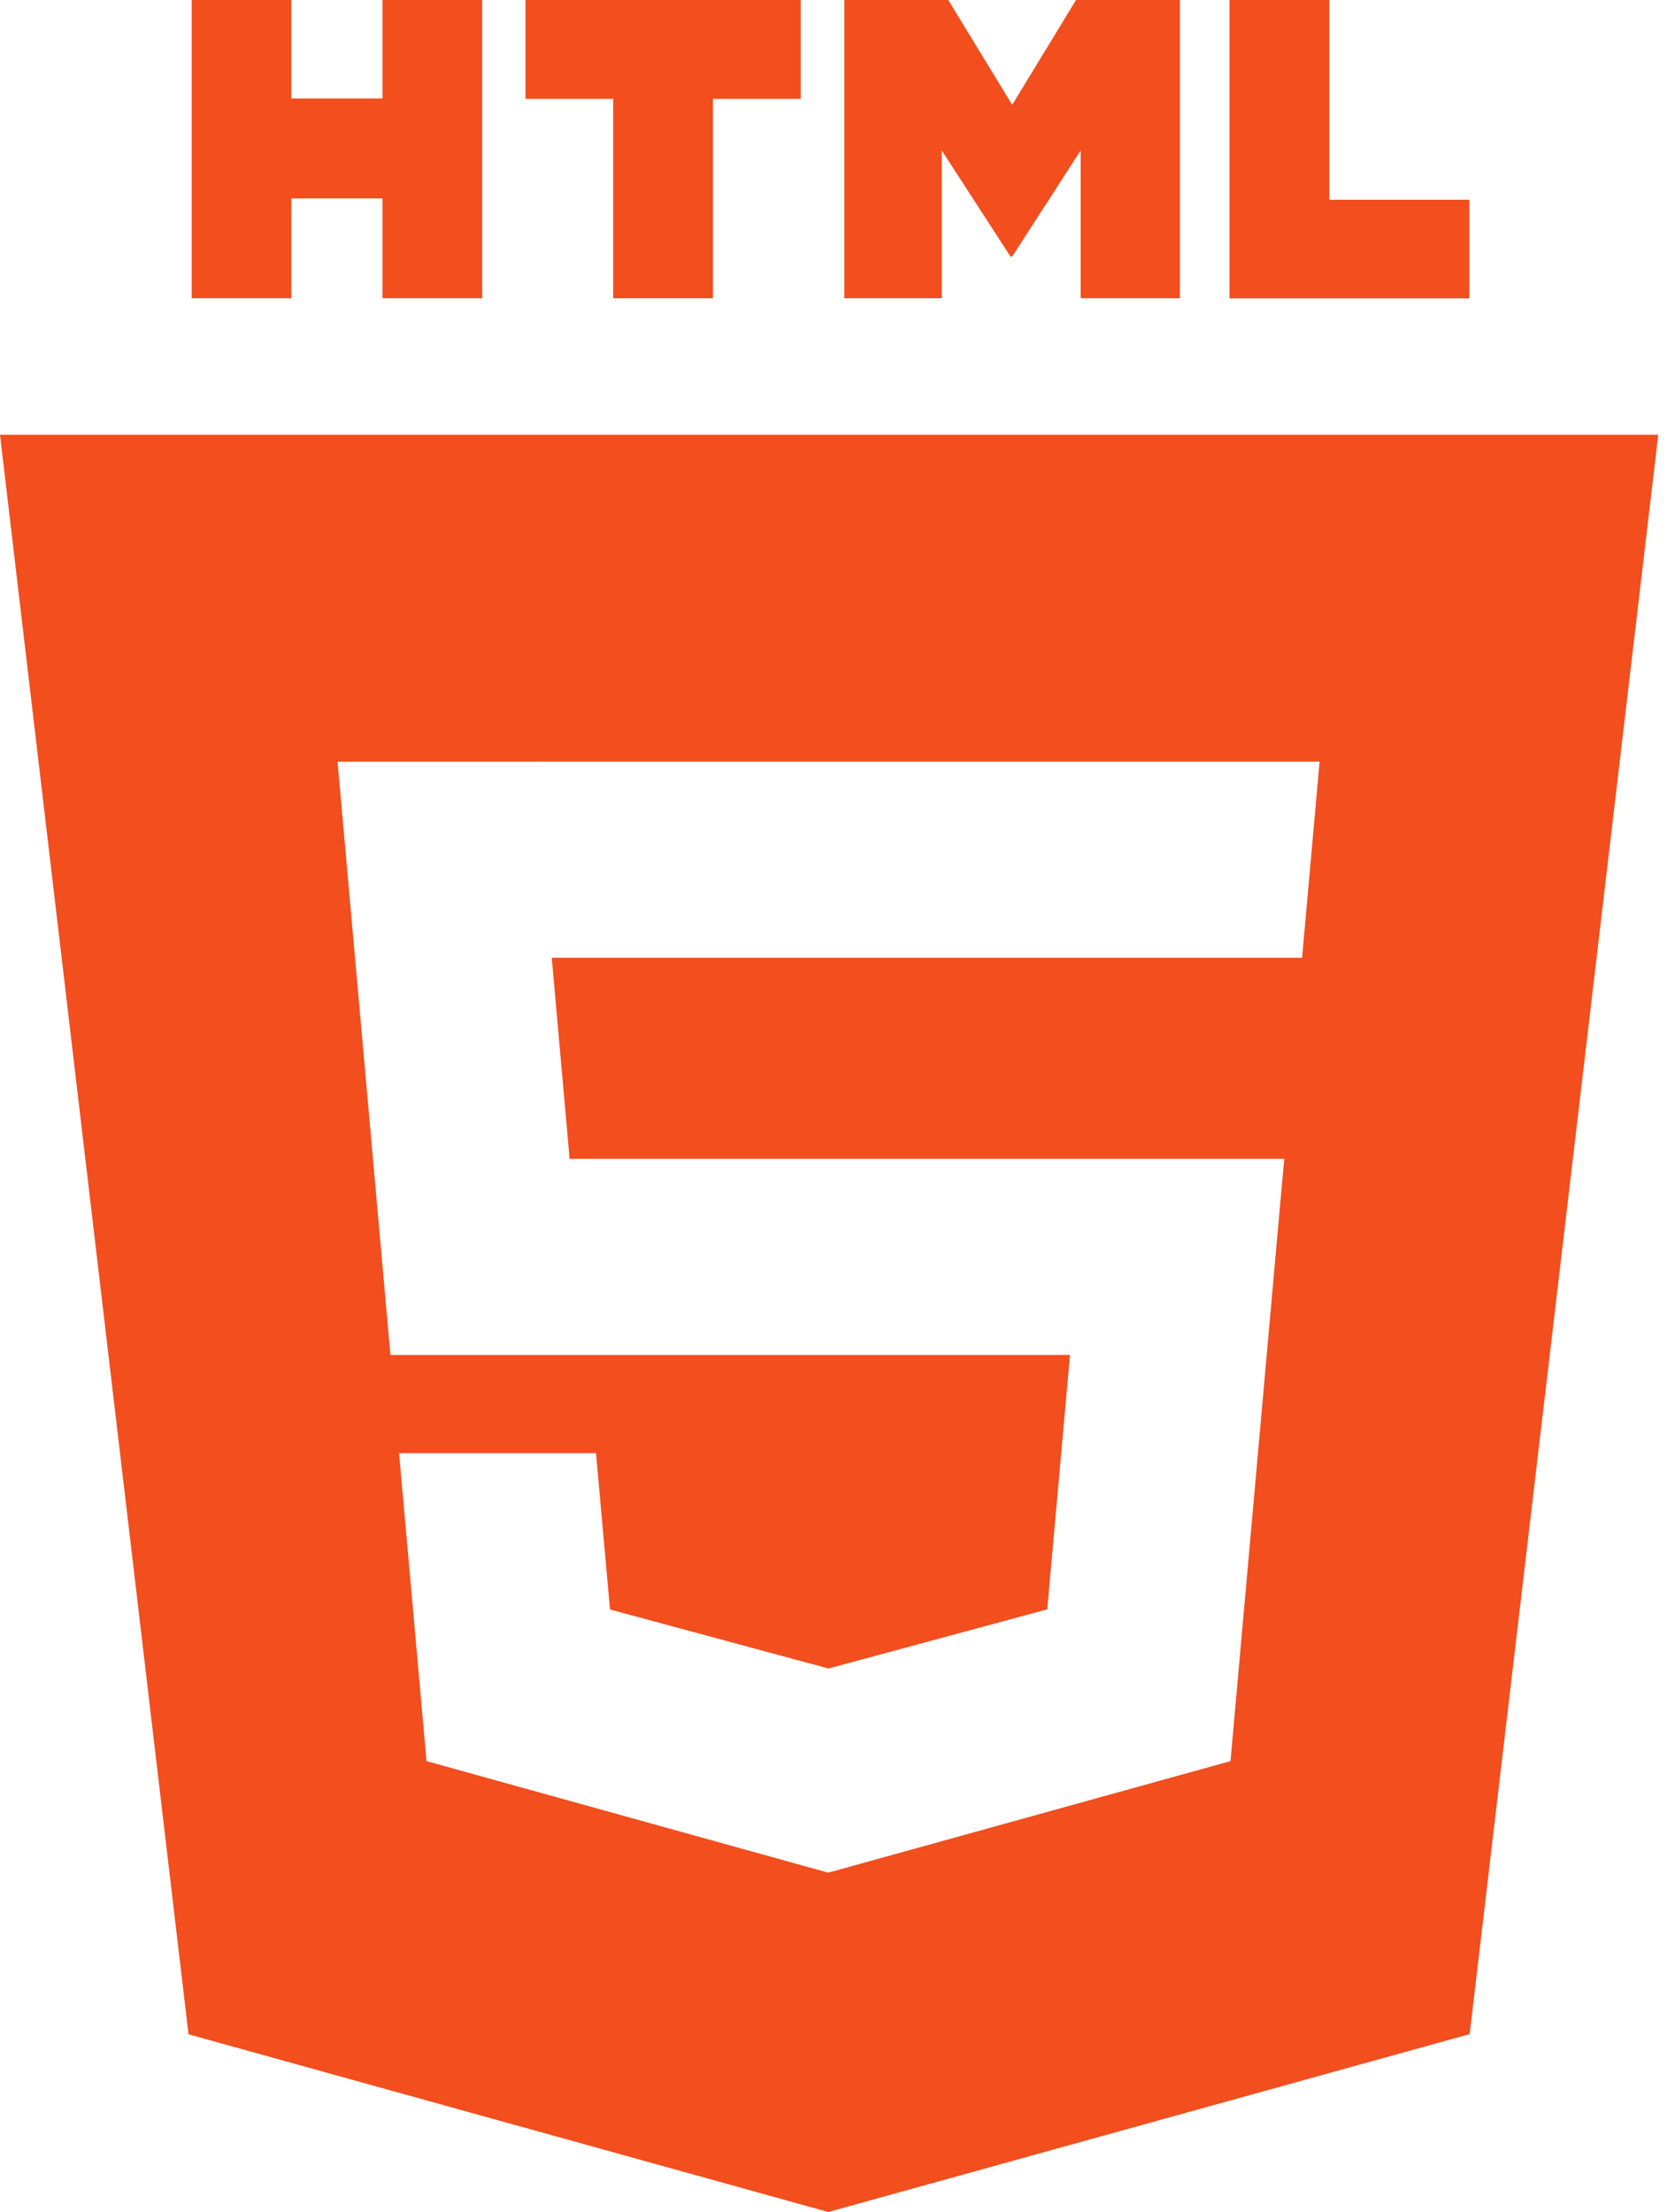 <svg width="50" height="66" fill="none" xmlns="http://www.w3.org/2000/svg"><path d="M5.72 0h2.976v2.94h2.722V0h2.976v8.899h-2.976V5.921H8.696v2.978H5.723V0H5.72Zm12.584 2.95h-2.618V0h8.215v2.95H21.28V8.9h-2.976V2.951Zm6.9-2.95h3.102l1.909 3.127L32.12 0h3.102v8.899H32.26V4.488l-2.045 3.165h-.053l-2.049-3.162v4.408h-2.909V0Zm11.498 0h2.978v5.96h4.18v2.942h-7.158V0Z" fill="#F24E1E"/><path fill-rule="evenodd" clip-rule="evenodd" d="M5.627 60.698 0 12.972h49.5l-5.63 47.72L24.724 66 5.627 60.698Zm11.376-26.125-.533-5.995h22.398l.523-5.852H10.076l1.579 17.702H31.94l-.679 7.59-6.529 1.765h-.005l-6.518-1.76-.418-4.666h-5.879l.82 9.19 11.99 3.328 12.009-3.328 1.463-16.4.143-1.571H17.003v-.003Z" fill="#F24E1E"/></svg>